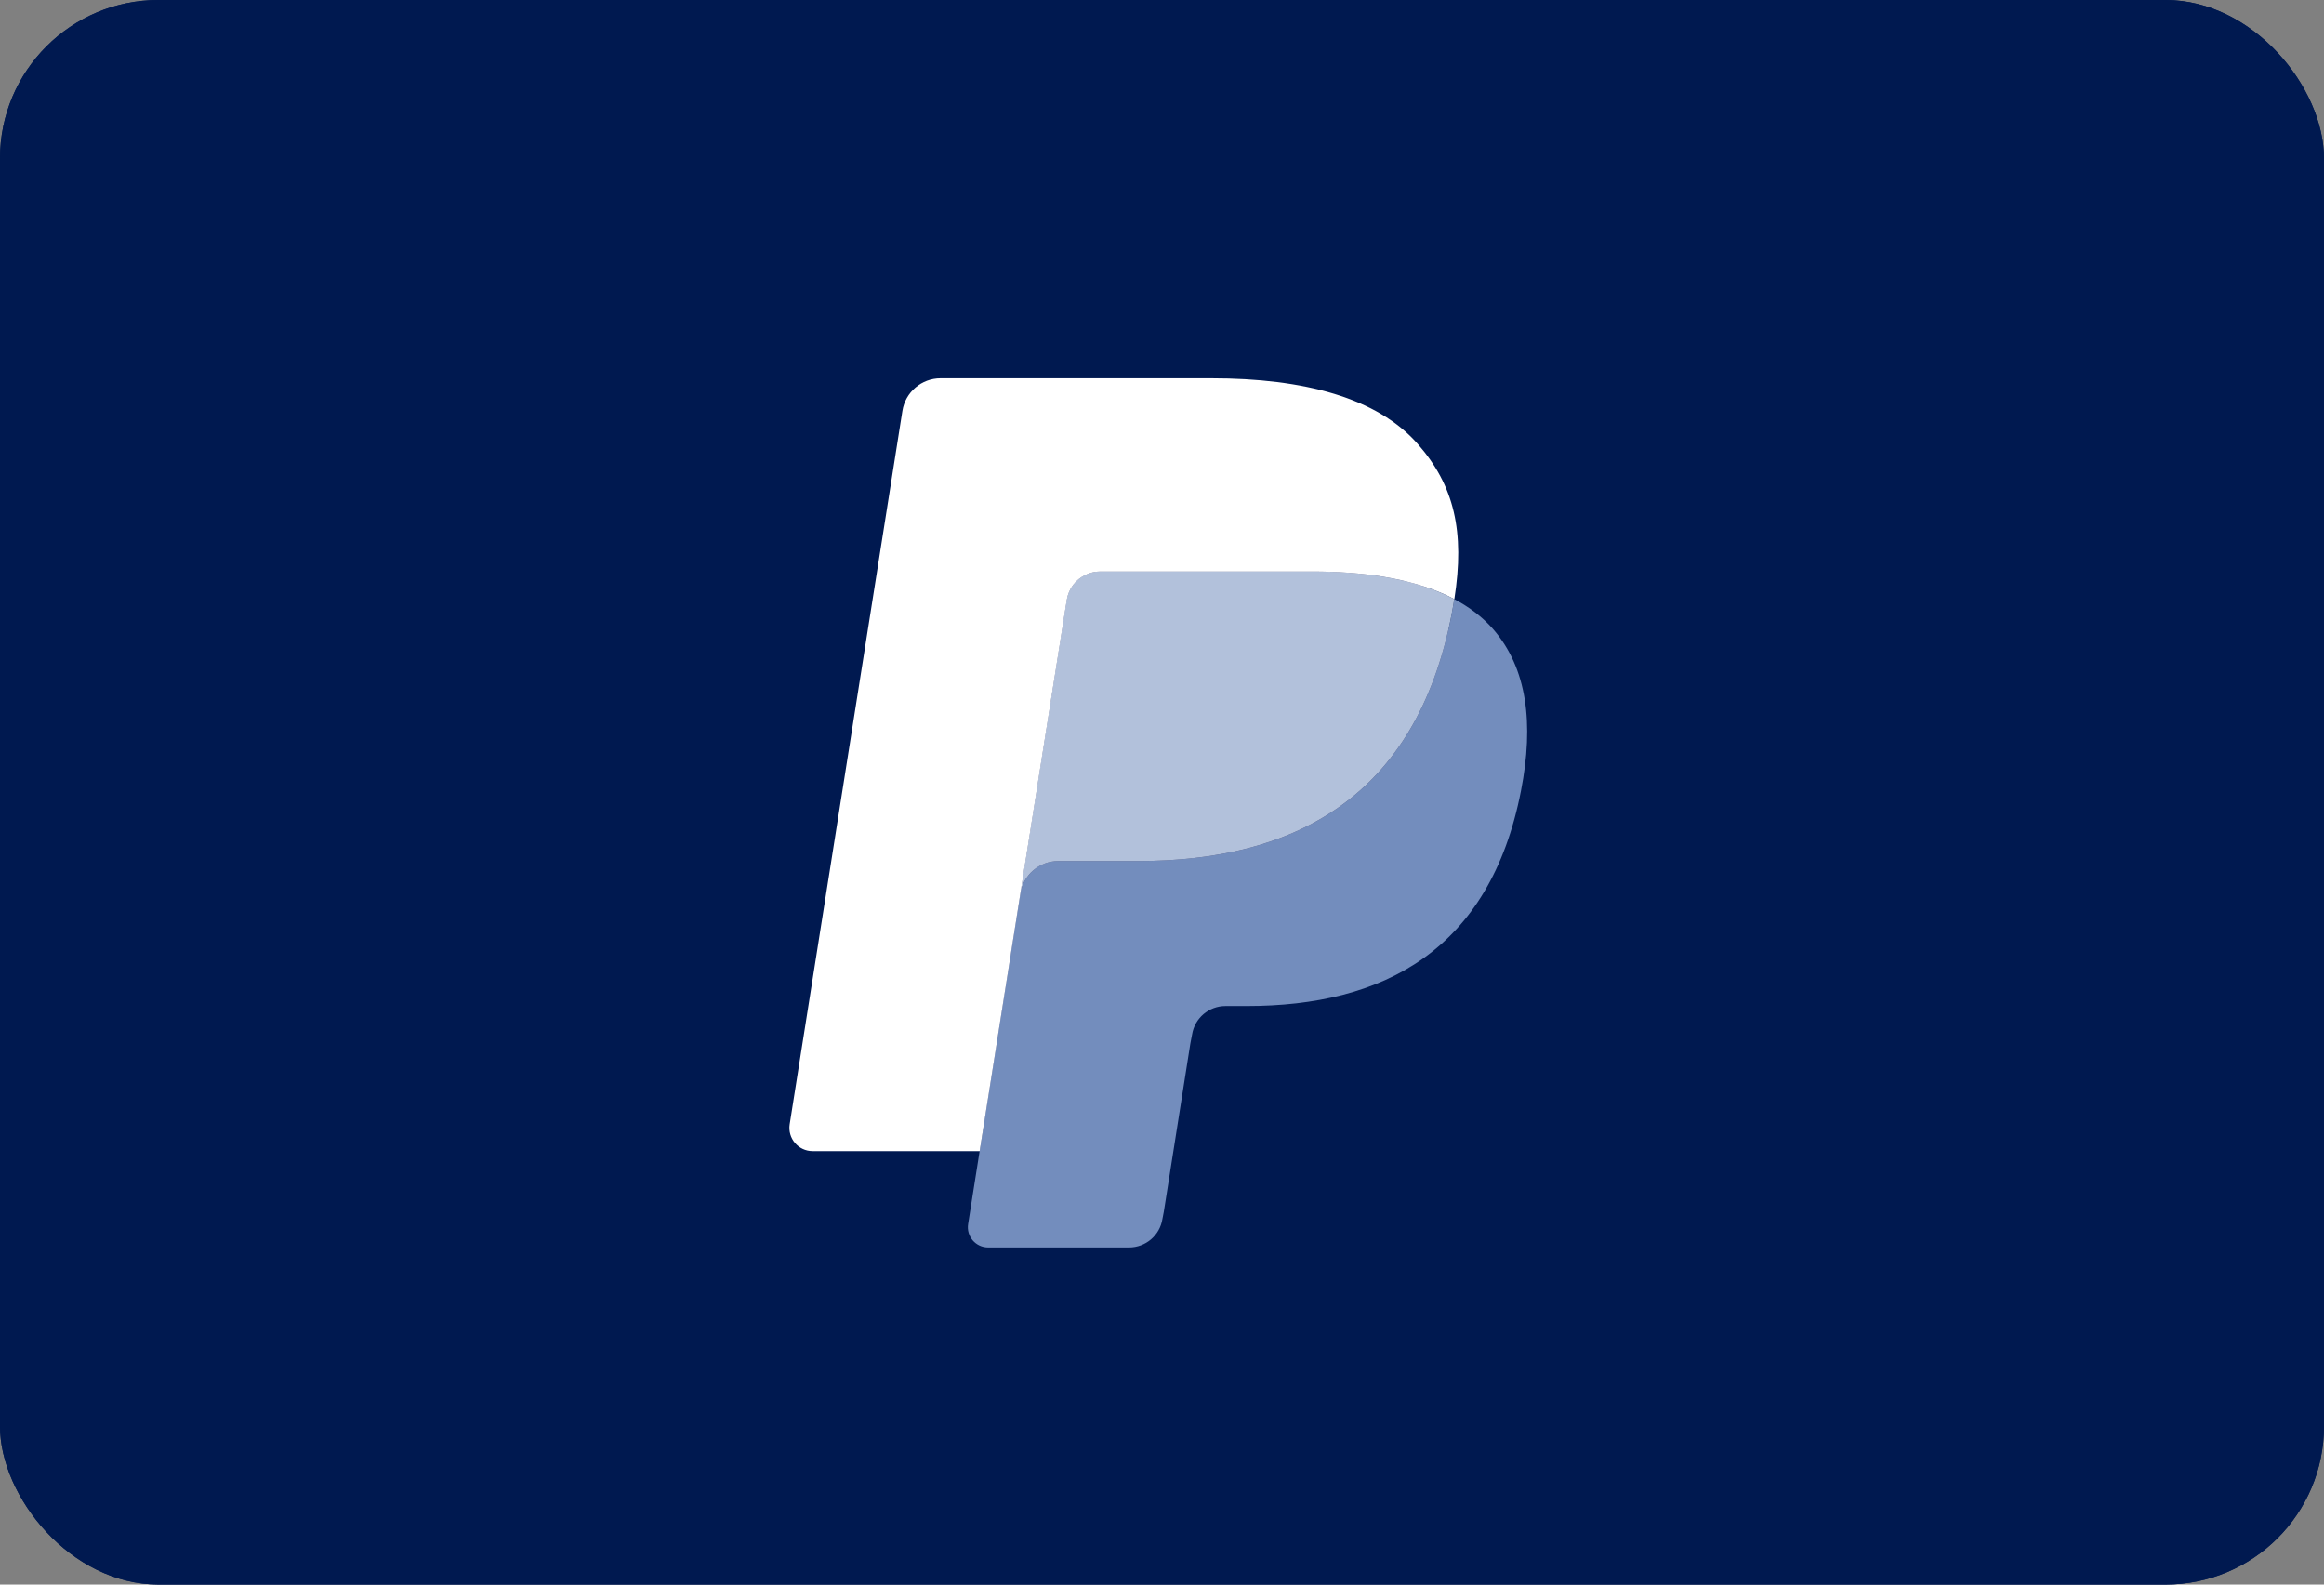 <svg xmlns="http://www.w3.org/2000/svg" width="44" height="30" viewBox="0 0 44 30" fill="none"><rect x="0" y="0" width="44" height="30" fill="#808080" stroke="none"/><rect width="44" height="30" rx="3" fill="#001950"></rect><rect width="44" height="30" rx="3" fill="#001950"></rect><path fill-rule="evenodd" clip-rule="evenodd" d="M18.913 23.06L19.198 21.249L18.562 21.234H15.523L17.635 7.867C17.642 7.826 17.663 7.789 17.694 7.762C17.725 7.735 17.765 7.721 17.807 7.721H22.93C24.631 7.721 25.805 8.074 26.418 8.771C26.705 9.099 26.888 9.441 26.976 9.817C27.069 10.212 27.071 10.683 26.98 11.259L26.974 11.3V11.669L27.261 11.832C27.503 11.96 27.695 12.107 27.843 12.274C28.088 12.554 28.247 12.91 28.314 13.331C28.384 13.765 28.361 14.281 28.247 14.865C28.116 15.537 27.904 16.122 27.618 16.6C27.355 17.042 27.02 17.407 26.621 17.691C26.241 17.96 25.79 18.165 25.279 18.296C24.784 18.424 24.22 18.489 23.601 18.489H23.202C22.917 18.489 22.64 18.592 22.423 18.776C22.205 18.963 22.061 19.22 22.016 19.5L21.986 19.663L21.481 22.856L21.459 22.973C21.453 23.01 21.442 23.029 21.427 23.041C21.413 23.052 21.394 23.06 21.375 23.06H18.913Z" fill="#28356A"></path><path fill-rule="evenodd" clip-rule="evenodd" d="M27.533 11.343C27.518 11.44 27.5 11.54 27.481 11.643C26.805 15.106 24.494 16.302 21.541 16.302H20.038C19.677 16.302 19.373 16.564 19.317 16.92L18.329 23.174C18.292 23.407 18.473 23.617 18.709 23.617H21.375C21.69 23.617 21.959 23.389 22.008 23.078L22.034 22.943L22.536 19.762L22.569 19.588C22.618 19.276 22.887 19.047 23.202 19.047H23.601C26.184 19.047 28.206 18 28.797 14.97C29.044 13.704 28.916 12.648 28.263 11.904C28.065 11.68 27.82 11.494 27.533 11.343Z" fill="#738DBD"></path><path fill-rule="evenodd" clip-rule="evenodd" d="M26.826 11.061C26.723 11.031 26.616 11.004 26.507 10.98C26.397 10.956 26.285 10.934 26.169 10.916C25.764 10.85 25.32 10.819 24.844 10.819H20.828C20.729 10.819 20.635 10.842 20.551 10.882C20.366 10.971 20.229 11.146 20.195 11.36L19.341 16.762L19.316 16.92C19.373 16.564 19.677 16.302 20.038 16.302H21.541C24.493 16.302 26.805 15.105 27.481 11.643C27.501 11.54 27.518 11.44 27.533 11.343C27.362 11.252 27.177 11.175 26.977 11.109C26.928 11.092 26.878 11.077 26.826 11.061Z" fill="#B2C1DB"></path><path fill-rule="evenodd" clip-rule="evenodd" d="M20.197 11.36C20.23 11.146 20.367 10.971 20.553 10.883C20.637 10.842 20.731 10.82 20.83 10.82H24.845C25.321 10.82 25.765 10.851 26.171 10.916C26.286 10.935 26.399 10.956 26.509 10.98C26.618 11.005 26.724 11.032 26.828 11.062C26.879 11.077 26.93 11.093 26.979 11.109C27.179 11.175 27.364 11.253 27.535 11.343C27.736 10.063 27.533 9.192 26.84 8.403C26.076 7.534 24.697 7.162 22.932 7.162H17.808C17.448 7.162 17.14 7.424 17.085 7.78L14.951 21.284C14.909 21.552 15.115 21.793 15.385 21.793H18.548L20.197 11.36Z" fill="white"></path></svg>